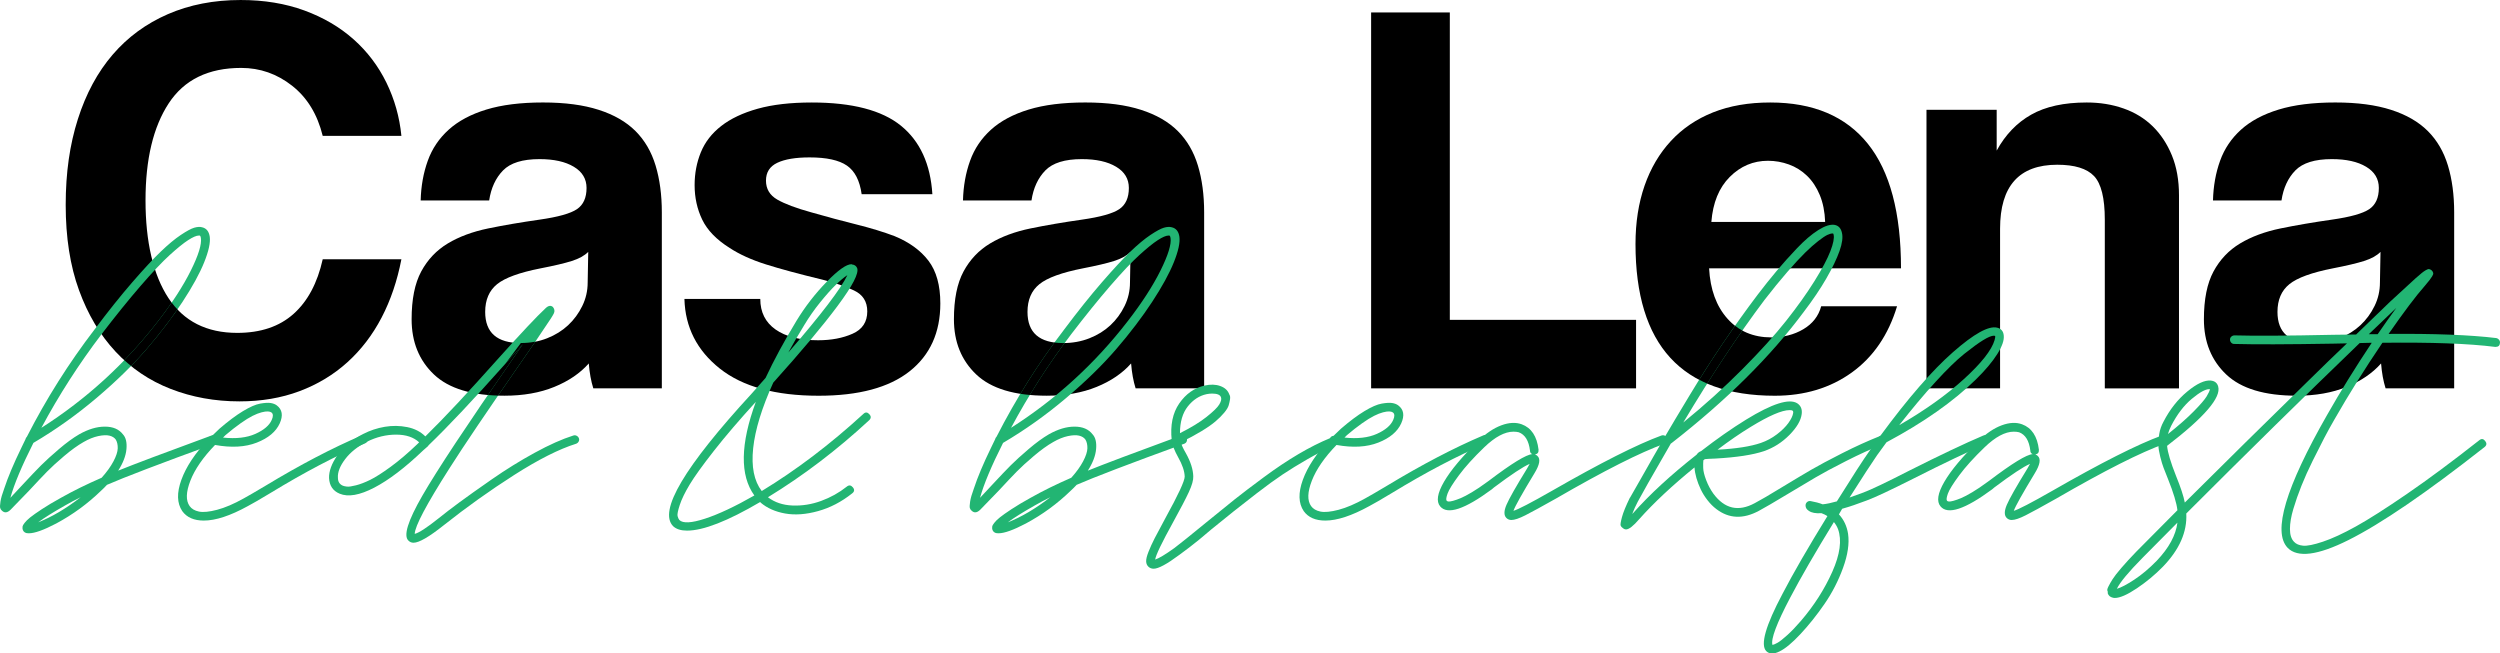 <?xml version="1.0" encoding="UTF-8"?>
<svg id="Livello_1" data-name="Livello 1" xmlns="http://www.w3.org/2000/svg" viewBox="0 0 1015.7 265.5">
  <defs>
    <style>
      .cls-1 {
        fill: #22b573;
      }
    </style>
  </defs>
  <path d="m163.08,105.34c-1.69,8.74-4.37,16.64-8.05,23.69-3.68,7.05-8.32,13.11-13.92,18.17-5.6,5.06-12.08,8.97-19.44,11.73-7.36,2.76-15.49,4.14-24.38,4.14-9.97,0-19.28-1.69-27.94-5.06-8.66-3.37-16.14-8.43-22.43-15.18-6.29-6.75-11.23-15.06-14.83-24.95-3.6-9.89-5.4-21.43-5.4-34.62s1.65-24.5,4.94-34.85c3.3-10.35,8.01-19.09,14.15-26.22,6.13-7.13,13.61-12.61,22.42-16.44,8.82-3.83,18.67-5.75,29.56-5.75,9.51,0,18.13,1.42,25.88,4.25,7.74,2.84,14.41,6.75,20.01,11.73,5.6,4.98,10.04,10.85,13.34,17.59,3.3,6.75,5.33,13.95,6.09,21.62h-31.97c-2.15-8.74-6.29-15.52-12.42-20.35-6.13-4.83-13.03-7.25-20.7-7.25-13.34,0-23.15,4.79-29.44,14.38-6.29,9.58-9.43,22.73-9.43,39.45s3.1,30.24,9.31,39.67,15.53,14.15,27.95,14.15c9.51,0,17.13-2.57,22.88-7.71,5.75-5.14,9.7-12.53,11.85-22.19h31.97Z"/>
  <path d="m241.05,157.78c-.92-2.91-1.53-6.29-1.84-10.12-3.53,3.99-8.2,7.17-14.03,9.54-5.83,2.38-12.57,3.57-20.24,3.57-13.03,0-22.58-2.88-28.63-8.62-6.06-5.75-9.08-13.23-9.08-22.43,0-8.13,1.3-14.6,3.91-19.44,2.61-4.83,6.21-8.62,10.81-11.38,4.6-2.76,10.08-4.79,16.44-6.1,6.36-1.3,13.3-2.49,20.82-3.56,7.51-1.07,12.57-2.49,15.18-4.25,2.61-1.76,3.91-4.64,3.91-8.62,0-3.68-1.73-6.56-5.18-8.62-3.45-2.07-8.09-3.1-13.91-3.1-6.9,0-11.85,1.53-14.84,4.6-2.99,3.07-4.87,7.13-5.63,12.19h-27.83c.15-5.83,1.11-11.19,2.88-16.1,1.76-4.91,4.6-9.12,8.51-12.65,3.91-3.53,9.01-6.25,15.29-8.17,6.29-1.92,13.95-2.88,23-2.88s16.44,1,22.65,2.99c6.21,1.99,11.19,4.87,14.95,8.62,3.76,3.76,6.48,8.43,8.17,14.03,1.69,5.6,2.53,11.92,2.53,18.98v71.53h-27.83Zm-2.07-55.43c-1.53,1.53-3.76,2.76-6.67,3.68-2.91.92-7.13,1.92-12.65,2.99-8.59,1.69-14.49,3.83-17.71,6.44-3.22,2.61-4.83,6.36-4.83,11.27,0,8.43,4.83,12.65,14.49,12.65,3.83,0,7.4-.65,10.7-1.96,3.3-1.3,6.13-3.07,8.51-5.29,2.38-2.22,4.29-4.83,5.75-7.82,1.46-2.99,2.19-6.17,2.19-9.54l.23-12.42Z"/>
  <path d="m350.07,78.89c-.77-5.52-2.76-9.39-5.98-11.61-3.22-2.22-8.28-3.33-15.18-3.33-5.67,0-10.04.73-13.11,2.19-3.07,1.46-4.6,3.87-4.6,7.24s1.53,5.94,4.6,7.71c3.07,1.76,7.67,3.49,13.8,5.18,6.44,1.84,12.57,3.49,18.4,4.94,5.83,1.46,10.96,3.03,15.41,4.71,5.98,2.45,10.58,5.79,13.8,10,3.22,4.22,4.83,10.01,4.83,17.37,0,11.81-4.18,21.01-12.53,27.6-8.36,6.59-20.66,9.89-36.92,9.89-17.48,0-30.86-3.68-40.14-11.04-9.28-7.36-14.07-16.79-14.38-28.29h30.82c0,5.37,2.07,9.51,6.21,12.42,4.14,2.91,9.89,4.37,17.25,4.37,5.37,0,10.04-.88,14.03-2.65,3.99-1.76,5.98-4.79,5.98-9.08,0-3.99-1.8-6.82-5.4-8.51-3.6-1.69-7.86-3.14-12.77-4.37-9.51-2.3-17.17-4.37-23-6.21-5.83-1.84-10.73-4.06-14.72-6.67-5.37-3.37-9.09-7.21-11.16-11.5-2.07-4.29-3.1-8.97-3.1-14.03,0-4.75.84-9.2,2.53-13.34,1.69-4.14,4.45-7.71,8.28-10.69,3.83-2.99,8.78-5.33,14.83-7.02,6.06-1.69,13.38-2.53,21.96-2.53,16.41,0,28.48,3.14,36.23,9.43,7.74,6.29,12,15.56,12.77,27.83h-28.75Z"/>
  <path d="m461.38,157.78c-.92-2.91-1.53-6.29-1.84-10.12-3.53,3.99-8.2,7.17-14.03,9.54-5.83,2.38-12.57,3.57-20.24,3.57-13.03,0-22.58-2.88-28.63-8.62-6.06-5.75-9.08-13.23-9.08-22.43,0-8.13,1.3-14.6,3.91-19.44,2.61-4.83,6.21-8.62,10.81-11.38,4.6-2.76,10.08-4.79,16.44-6.1,6.36-1.3,13.3-2.49,20.82-3.56,7.51-1.07,12.57-2.49,15.18-4.25,2.61-1.76,3.91-4.64,3.91-8.62,0-3.68-1.73-6.56-5.18-8.62-3.45-2.07-8.09-3.1-13.91-3.1-6.9,0-11.85,1.53-14.84,4.6-2.99,3.07-4.87,7.13-5.63,12.19h-27.83c.15-5.83,1.11-11.19,2.88-16.1,1.76-4.91,4.6-9.12,8.51-12.65,3.91-3.53,9.01-6.25,15.29-8.17,6.29-1.92,13.95-2.88,23-2.88s16.44,1,22.65,2.99c6.21,1.99,11.19,4.87,14.95,8.62,3.76,3.76,6.48,8.43,8.17,14.03,1.69,5.6,2.53,11.92,2.53,18.98v71.53h-27.83Zm-2.07-55.43c-1.53,1.53-3.76,2.76-6.67,3.68-2.91.92-7.13,1.92-12.65,2.99-8.59,1.69-14.49,3.83-17.71,6.44-3.22,2.61-4.83,6.36-4.83,11.27,0,8.43,4.83,12.65,14.49,12.65,3.83,0,7.4-.65,10.7-1.96,3.3-1.3,6.13-3.07,8.51-5.29,2.38-2.22,4.29-4.83,5.75-7.82,1.46-2.99,2.19-6.17,2.19-9.54l.23-12.42Z"/>
  <path d="m557.06,157.78V5.06h31.97v124.89h75.67v27.83h-107.64Z"/>
  <path d="m694.37,109.02c.46,8.59,2.95,15.41,7.48,20.47,4.52,5.06,10.46,7.59,17.82,7.59,4.91,0,9.24-1.11,12.99-3.33,3.76-2.22,6.17-5.33,7.25-9.31h30.82c-3.53,11.65-9.66,20.62-18.4,26.91-8.74,6.29-19.17,9.43-31.28,9.43-37.72,0-56.58-20.55-56.58-61.64,0-8.74,1.23-16.64,3.68-23.69,2.45-7.05,6.02-13.11,10.7-18.17,4.68-5.06,10.39-8.93,17.13-11.62,6.74-2.68,14.49-4.02,23.23-4.02,17.48,0,30.7,5.6,39.67,16.79,8.97,11.19,13.46,28.06,13.46,50.6h-77.97Zm47.15-18.86c-.15-4.14-.88-7.78-2.18-10.92-1.3-3.14-3.03-5.75-5.18-7.82-2.15-2.07-4.6-3.6-7.36-4.6-2.76-1-5.6-1.5-8.51-1.5-5.98,0-11.15,2.19-15.52,6.56-4.37,4.37-6.86,10.46-7.48,18.28h46.23Z"/>
  <path d="m855.14,157.78v-68.54c0-8.74-1.46-14.64-4.37-17.71-2.91-3.07-7.9-4.6-14.95-4.6-15.49,0-23.23,8.66-23.23,25.99v64.86h-29.9V44.62h28.52v16.56c3.53-6.44,8.2-11.31,14.03-14.6,5.83-3.3,13.34-4.94,22.54-4.94,5.37,0,10.35.8,14.95,2.42,4.6,1.61,8.55,4.02,11.85,7.24,3.29,3.22,5.9,7.17,7.82,11.85,1.92,4.68,2.88,10.08,2.88,16.21v78.43h-30.13Z"/>
  <path d="m969.22,157.78c-.92-2.91-1.54-6.29-1.84-10.12-3.53,3.99-8.21,7.17-14.03,9.54-5.83,2.38-12.58,3.57-20.24,3.57-13.03,0-22.58-2.88-28.63-8.62-6.06-5.75-9.08-13.23-9.08-22.43,0-8.13,1.3-14.6,3.91-19.44,2.61-4.83,6.21-8.62,10.81-11.38,4.6-2.76,10.08-4.79,16.45-6.1,6.36-1.3,13.3-2.49,20.81-3.56,7.51-1.07,12.57-2.49,15.18-4.25,2.61-1.76,3.91-4.64,3.91-8.62,0-3.68-1.72-6.56-5.17-8.62-3.45-2.07-8.09-3.1-13.92-3.1-6.9,0-11.84,1.53-14.83,4.6-2.99,3.07-4.87,7.13-5.63,12.19h-27.83c.15-5.83,1.11-11.19,2.88-16.1,1.76-4.91,4.6-9.12,8.51-12.65,3.91-3.53,9.01-6.25,15.29-8.17,6.29-1.92,13.95-2.88,23-2.88s16.45,1,22.66,2.99c6.21,1.99,11.19,4.87,14.95,8.62,3.76,3.76,6.48,8.43,8.17,14.03,1.69,5.6,2.53,11.92,2.53,18.98v71.53h-27.83Zm-2.07-55.43c-1.53,1.53-3.76,2.76-6.67,3.68-2.92.92-7.13,1.92-12.65,2.99-8.59,1.69-14.49,3.83-17.71,6.44-3.22,2.61-4.83,6.36-4.83,11.27,0,8.43,4.83,12.65,14.49,12.65,3.83,0,7.4-.65,10.7-1.96,3.29-1.3,6.13-3.07,8.51-5.29,2.38-2.22,4.29-4.83,5.75-7.82,1.46-2.99,2.18-6.17,2.18-9.54l.23-12.42Z"/>
  <path class="cls-1" d="m88.21,178.02c.16.48.14.94-.06,1.38-.2.44-.54.74-1.02.9-22.16,8.08-36.72,13.64-43.68,16.68-.72.8-1.52,1.6-2.4,2.4-5.44,5.28-11.52,9.72-18.24,13.32-5.04,2.64-8.72,3.96-11.04,3.96-.48,0-.88-.04-1.2-.12-.88-.32-1.36-.96-1.44-1.92,0-.32.02-.6.06-.84.04-.24.32-.7.84-1.38.52-.68,1.28-1.42,2.28-2.22,1-.8,2.56-1.9,4.68-3.3,2.12-1.4,4.7-2.94,7.74-4.62,4.96-2.8,10.48-5.52,16.56-8.16,2.08-2.32,3.68-4.54,4.8-6.66,1.12-2.12,1.7-3.88,1.74-5.28.04-1.4-.22-2.58-.78-3.54-.56-.8-1.42-1.34-2.58-1.62-1.16-.28-2.68-.22-4.56.18-1.88.4-3.86,1.2-5.94,2.4-2.4,1.36-5.04,3.26-7.92,5.7-2.88,2.44-5.2,4.56-6.96,6.36-1.76,1.8-4.2,4.38-7.32,7.74-3.44,3.6-5.92,6.16-7.44,7.68-1.28,1.28-2.44,1.44-3.48.48-.4-.32-.66-.7-.78-1.14-.12-.44-.08-1.32.12-2.64.2-1.32.7-3.06,1.5-5.22,1.52-4.64,3.84-10.16,6.96-16.56.56-1.2,1.12-2.36,1.68-3.48.08-.4.28-.76.6-1.08,7.84-15.36,17-29.88,27.48-43.56,5.52-7.36,10.62-13.74,15.3-19.14s8.54-9.56,11.58-12.48c3.04-2.92,5.76-5.18,8.16-6.78,2.4-1.6,4.22-2.58,5.46-2.94,1.24-.36,2.3-.42,3.18-.18,1.76.4,2.8,1.68,3.12,3.84.32,2.4-.44,5.88-2.28,10.44-1.84,4.56-4.78,9.92-8.82,16.08-4.04,6.16-8.86,12.5-14.46,19.02-5.6,6.52-12.44,13.2-20.52,20.04-8.08,6.84-16.6,12.9-25.56,18.18-4.72,9.36-7.84,16.8-9.36,22.32,1.04-1.12,2.72-2.92,5.04-5.4,3.12-3.36,5.6-5.96,7.44-7.8s4.26-4.04,7.26-6.6c3-2.56,5.74-4.56,8.22-6,3.68-2.08,7.16-3.12,10.44-3.12s5.72,1.04,7.32,3.12c1.2,1.28,1.68,3.28,1.44,6-.24,2.72-1.36,5.64-3.36,8.76,6.32-2.56,18.96-7.32,37.92-14.28,1.04-.4,1.8-.04,2.28,1.08ZM15.49,212.22c5.52-2.16,11.28-5.56,17.28-10.2-2.16,1.04-4.28,2.16-6.36,3.36-4.8,2.72-8.44,5-10.92,6.84Zm25.68-76.32c-9.12,12-17.24,24.64-24.36,37.92,18.32-11.68,34.12-26.12,47.4-43.32,5.76-7.44,10.2-14.3,13.32-20.58,3.12-6.28,4.48-10.7,4.08-13.26-.08-.56-.24-.88-.48-.96h-.36c-.96,0-2.4.62-4.32,1.86-1.92,1.24-4.42,3.26-7.5,6.06-3.08,2.8-7.04,7-11.88,12.6-4.84,5.6-10.14,12.16-15.9,19.68Z"/>
  <path d="m69.74,122.94c-1.69,2.45-3.52,4.97-5.53,7.56-4.3,5.57-8.87,10.85-13.7,15.84.89.81,1.8,1.6,2.74,2.35,2.29-2.34,4.43-4.66,6.4-6.97,4.69-5.47,8.83-10.8,12.43-16.02-.82-.86-1.6-1.79-2.34-2.77Z"/>
  <path class="cls-1" d="m149.17,177.84c.48,1.08.16,1.86-.96,2.34-11.68,4.96-24.48,11.68-38.4,20.16-4.24,2.56-7.28,4.32-9.12,5.28-7.12,3.92-13.08,5.88-17.88,5.88-4,0-6.92-1.28-8.76-3.84-2.16-3.2-2.28-7.44-.36-12.72,1.92-5.28,5.52-10.72,10.8-16.32,0-.08.04-.12.12-.12.16-.88.68-1.36,1.56-1.44.96-.96,1.96-1.92,3-2.88,3.52-3.04,6.7-5.42,9.54-7.14,2.84-1.72,5.18-2.74,7.02-3.06,1.84-.32,3.26-.4,4.26-.24,1,.16,1.82.48,2.46.96,2.24,1.68,2.64,4.12,1.2,7.32-1.52,3.36-4.62,5.96-9.3,7.8-4.68,1.84-10.34,2.16-16.98.96-4.88,5.04-8.22,9.88-10.02,14.52-1.8,4.64-1.9,8.08-.3,10.32.8,1.12,2.06,1.86,3.78,2.22,1.72.36,4.18.12,7.38-.72,3.2-.84,6.8-2.38,10.8-4.62,1.76-.96,4.72-2.68,8.88-5.16,14.16-8.56,27.16-15.36,39-20.4,1.04-.48,1.8-.18,2.28.9Zm-57.6-1.02l-.96.96c5.28.56,9.66.06,13.14-1.5s5.7-3.46,6.66-5.7c.64-1.44.6-2.44-.12-3-.32-.24-.8-.38-1.44-.42-.64-.04-1.5.08-2.58.36-1.08.28-2.3.76-3.66,1.44-1.36.68-3,1.7-4.92,3.06-1.92,1.36-3.96,2.96-6.12,4.8Z"/>
  <path class="cls-1" d="m234.31,177.06c.44.24.74.58.9,1.02.16.44.12.88-.12,1.32-.24.44-.6.74-1.08.9-6.88,2.16-15.24,6.38-25.08,12.66-9.84,6.28-19.4,13.1-28.68,20.46-5.92,4.72-10,7.08-12.24,7.08-.8,0-1.48-.28-2.04-.84-2.16-1.92-.28-8.02,5.64-18.3,5.92-10.28,18.12-28.74,36.6-55.38,2.24-3.2,3.64-5.24,4.2-6.12-1.44,1.6-3.8,4.24-7.08,7.92-12.96,14.56-23.36,25.6-31.2,33.12-.08.16-.16.28-.24.36-.72.64-1.36,1.2-1.92,1.68-7.36,7.04-14,12.1-19.92,15.18-5.92,3.08-10.6,3.9-14.04,2.46-2.72-1.12-4.16-3.24-4.32-6.36-.08-2.8,1.06-5.9,3.42-9.3,2.36-3.4,5.82-6.26,10.38-8.58,2.8-1.44,5.74-2.42,8.82-2.94,3.08-.52,6.12-.48,9.12.12,3,.6,5.46,1.86,7.38,3.78,7.52-7.36,17.48-18,29.88-31.92,9.12-10.16,15.4-16.84,18.84-20.04,1.2-1.2,2.24-1.4,3.12-.6.64.8.78,1.62.42,2.46-.36.84-1.62,2.82-3.78,5.94-1.6,2.48-4.96,7.4-10.08,14.76-13.28,19.12-22.84,33.28-28.68,42.48-9.28,14.56-13.96,23.4-14.04,26.52,1.68-.4,4.88-2.48,9.6-6.24,2.48-2,5.32-4.18,8.52-6.54,3.2-2.36,7.62-5.5,13.26-9.42,5.64-3.92,11.42-7.5,17.34-10.74,5.92-3.24,11.16-5.58,15.72-7.02.48-.16.94-.12,1.38.12Zm-64.74,3.36l.24-.24.24-.24.24-.24c-2.24-2.08-5.36-3.12-9.36-3.12s-8.02.96-11.82,2.88c-3.8,1.92-6.76,4.28-8.88,7.08-2.12,2.8-3.1,5.32-2.94,7.56,0,1.6.68,2.68,2.04,3.24.4.16.96.28,1.68.36.72.08,1.94-.1,3.66-.54,1.72-.44,3.64-1.18,5.76-2.22,2.12-1.04,4.88-2.8,8.28-5.28,3.4-2.48,7.02-5.56,10.86-9.24Z"/>
  <path d="m205.33,147.78c3.28-3.68,5.64-6.32,7.08-7.92-.56.88-1.96,2.92-4.2,6.12-3.57,5.14-6.89,9.97-9.99,14.5,1.33.12,2.71.2,4.13.24,2.74-4,5.69-8.27,8.86-12.83,2.51-3.62,4.6-6.64,6.27-9.08-1.88.37-3.83.55-5.87.55"/>
  <path class="cls-1" d="m353.16,168.24c.8.84.8,1.66,0,2.46-13.04,12.08-26.76,22.52-41.16,31.32,2.72,2.08,6.04,3.2,9.96,3.36,3.92.16,7.8-.46,11.64-1.86,3.84-1.4,7.32-3.34,10.44-5.82.88-.72,1.7-.62,2.46.3.76.92.66,1.74-.3,2.46-4.32,3.44-8.94,5.84-13.86,7.2-4.92,1.36-9.38,1.68-13.38.96-4-.72-7.32-2.2-9.96-4.44,0-.08-.04-.16-.12-.24-13.2,7.76-23.12,11.64-29.76,11.64-2.48,0-4.36-.6-5.64-1.8-6.08-6.16,4.56-24.12,31.92-53.88,1.92-2.16,3.8-4.28,5.64-6.36,3.36-7.2,7.56-14.96,12.6-23.28,3.52-5.76,7.6-11.02,12.24-15.78,4.64-4.76,8-7.14,10.08-7.14.08,0,.16.04.24.12.96.08,1.64.56,2.04,1.44.8,2.08-1.84,7.2-7.92,15.36-6,8.08-14.72,18.48-26.16,31.2-4.64,10.24-7.36,19.12-8.16,26.64-.8,7.52.36,13.32,3.48,17.4,14.08-8.56,27.84-19,41.28-31.32.8-.8,1.6-.78,2.4.06Zm-77.16,43.02c1.44,1.44,4.92,1.26,10.44-.54s12.2-4.94,20.04-9.42c-5.92-8.16-5.72-20.84.6-38.04-6.72,7.36-12.4,14-17.04,19.92-4.64,5.92-7.92,10.48-9.84,13.68-1.92,3.2-3.26,5.96-4.02,8.28-.76,2.32-1.06,3.82-.9,4.5.16.68.4,1.22.72,1.62Zm50.76-79.2c-2.32,3.76-4.48,7.48-6.48,11.16,13.36-15.44,21.36-25.92,24-31.44-1.36.88-2.96,2.22-4.8,4.02-1.84,1.8-3.94,4.16-6.3,7.08-2.36,2.92-4.5,5.98-6.42,9.18Z"/>
  <path class="cls-1" d="m482.16,178.02c.16.48.14.94-.06,1.38-.2.44-.54.74-1.02.9-22.16,8.08-36.72,13.64-43.68,16.68-.72.8-1.52,1.6-2.4,2.4-5.44,5.28-11.52,9.72-18.24,13.32-5.04,2.64-8.72,3.96-11.04,3.96-.48,0-.88-.04-1.2-.12-.88-.32-1.36-.96-1.44-1.92,0-.32.02-.6.06-.84.04-.24.32-.7.84-1.38.52-.68,1.28-1.42,2.28-2.22,1-.8,2.56-1.9,4.68-3.3,2.12-1.4,4.7-2.94,7.74-4.62,4.96-2.8,10.48-5.52,16.56-8.16,2.08-2.32,3.68-4.54,4.8-6.66,1.12-2.12,1.7-3.88,1.74-5.28.04-1.4-.22-2.58-.78-3.54-.56-.8-1.42-1.34-2.58-1.62-1.16-.28-2.68-.22-4.56.18-1.88.4-3.86,1.2-5.94,2.4-2.4,1.36-5.04,3.26-7.92,5.7-2.88,2.44-5.2,4.56-6.96,6.36-1.76,1.8-4.2,4.38-7.32,7.74-3.44,3.6-5.92,6.16-7.44,7.68-1.28,1.28-2.44,1.44-3.48.48-.4-.32-.66-.7-.78-1.14-.12-.44-.08-1.32.12-2.64.2-1.32.7-3.06,1.5-5.22,1.52-4.64,3.84-10.16,6.96-16.56.56-1.2,1.12-2.36,1.68-3.48.08-.4.28-.76.6-1.08,7.84-15.36,17-29.88,27.48-43.56,5.52-7.36,10.62-13.74,15.3-19.14s8.54-9.56,11.58-12.48c3.04-2.92,5.76-5.18,8.16-6.78,2.4-1.6,4.22-2.58,5.46-2.94,1.24-.36,2.3-.42,3.18-.18,1.76.4,2.8,1.68,3.12,3.84.32,2.4-.44,5.88-2.28,10.44-1.84,4.56-4.78,9.92-8.82,16.08-4.04,6.16-8.86,12.5-14.46,19.02-5.6,6.52-12.44,13.2-20.52,20.04-8.08,6.84-16.6,12.9-25.56,18.18-4.72,9.36-7.84,16.8-9.36,22.32,1.04-1.12,2.72-2.92,5.04-5.4,3.12-3.36,5.6-5.96,7.44-7.8s4.26-4.04,7.26-6.6c3-2.56,5.74-4.56,8.22-6,3.68-2.08,7.16-3.12,10.44-3.12s5.72,1.04,7.32,3.12c1.2,1.28,1.68,3.28,1.44,6-.24,2.72-1.36,5.64-3.36,8.76,6.32-2.56,18.96-7.32,37.92-14.28,1.04-.4,1.8-.04,2.28,1.08Zm-72.72,34.2c5.52-2.16,11.28-5.56,17.28-10.2-2.16,1.04-4.28,2.16-6.36,3.36-4.8,2.72-8.44,5-10.92,6.84Zm25.68-76.32c-9.12,12-17.24,24.64-24.36,37.92,18.32-11.68,34.12-26.12,47.4-43.32,5.76-7.44,10.2-14.3,13.32-20.58,3.12-6.28,4.48-10.7,4.08-13.26-.08-.56-.24-.88-.48-.96h-.36c-.96,0-2.4.62-4.32,1.86-1.92,1.24-4.42,3.26-7.5,6.06-3.08,2.8-7.04,7-11.88,12.6-4.84,5.6-10.14,12.16-15.9,19.68Z"/>
  <path d="m432.54,139.37c-.2,0-.4.01-.6.01-1.26,0-2.44-.08-3.54-.22-4.93,6.75-9.54,13.7-13.84,20.84,1.24.19,2.51.35,3.83.47,4.4-7.24,9.11-14.27,14.14-21.11Z"/>
  <path class="cls-1" d="m542.7,178.92c.44,1.08.14,1.86-.9,2.34-3.28,1.36-6.8,3.12-10.56,5.28-3.76,2.16-7.14,4.24-10.14,6.24-3,2-6.52,4.56-10.56,7.68-4.04,3.12-7.16,5.56-9.36,7.32-2.2,1.76-5.22,4.2-9.06,7.32-2.16,1.84-3.8,3.22-4.92,4.14-1.12.92-2.46,1.98-4.02,3.18-1.56,1.2-2.9,2.2-4.02,3-5.04,3.76-8.52,5.64-10.44,5.64-.8,0-1.48-.24-2.04-.72-.64-.56-.98-1.3-1.02-2.22-.04-.92.28-2.24.96-3.96.68-1.72,1.52-3.56,2.52-5.52,1-1.96,2.46-4.7,4.38-8.22,5.2-9.44,7.8-15.04,7.8-16.8-.08-2.24-.96-4.84-2.64-7.8-1.52-2.72-2.4-5-2.64-6.84v-.12c-.64-6.08.38-11.06,3.06-14.94,2.68-3.88,6.1-6.3,10.26-7.26,2.4-.56,4.54-.5,6.42.18,1.88.68,3.1,1.82,3.66,3.42.32.48.42,1.12.3,1.92-.12.8-.3,1.62-.54,2.46-.24.84-.84,1.84-1.8,3-.96,1.16-2.14,2.34-3.54,3.54-1.4,1.2-3.32,2.54-5.76,4.02-2.44,1.48-5.22,2.98-8.34,4.5.24,1.04.92,2.52,2.04,4.44,1.92,3.44,2.92,6.56,3,9.36.08,1.52-.52,3.66-1.8,6.42-1.28,2.76-3.4,6.82-6.36,12.18-4.64,8.4-7.08,13.48-7.32,15.24,1.52-.48,4.12-2.04,7.8-4.68,2.32-1.76,6.6-5.2,12.84-10.32,4.88-4,8.78-7.16,11.7-9.48,2.92-2.32,6.84-5.3,11.76-8.94,4.92-3.64,9.62-6.78,14.1-9.42,4.48-2.64,8.76-4.8,12.84-6.48,1.12-.48,1.9-.18,2.34.9Zm-52.5-18.78c-2.96.64-5.5,2.3-7.62,4.98-2.12,2.68-3.18,6.3-3.18,10.86,4.48-2.24,8.08-4.44,10.8-6.6,2.72-2.16,4.44-3.84,5.16-5.04.72-1.2.96-2.16.72-2.88-.32-1.04-1.52-1.56-3.6-1.56-.72,0-1.48.08-2.28.24Z"/>
  <path class="cls-1" d="m604.8,177.84c.48,1.08.16,1.86-.96,2.34-11.68,4.96-24.48,11.68-38.4,20.16-4.24,2.56-7.28,4.32-9.12,5.28-7.12,3.92-13.08,5.88-17.88,5.88-4,0-6.92-1.28-8.76-3.84-2.16-3.2-2.28-7.44-.36-12.72,1.92-5.28,5.52-10.72,10.8-16.32,0-.08.04-.12.12-.12.16-.88.68-1.36,1.56-1.44.96-.96,1.96-1.92,3-2.88,3.52-3.04,6.7-5.42,9.54-7.14,2.84-1.72,5.18-2.74,7.02-3.06,1.84-.32,3.26-.4,4.26-.24,1,.16,1.82.48,2.46.96,2.24,1.68,2.64,4.12,1.2,7.32-1.52,3.36-4.62,5.96-9.3,7.8-4.68,1.84-10.34,2.16-16.98.96-4.88,5.04-8.22,9.88-10.02,14.52-1.8,4.64-1.9,8.08-.3,10.32.8,1.12,2.06,1.86,3.78,2.22,1.72.36,4.18.12,7.38-.72,3.2-.84,6.8-2.38,10.8-4.62,1.76-.96,4.72-2.68,8.88-5.16,14.16-8.56,27.16-15.36,39-20.4,1.04-.48,1.8-.18,2.28.9Zm-57.6-1.02l-.96.96c5.28.56,9.66.06,13.14-1.5s5.7-3.46,6.66-5.7c.64-1.44.6-2.44-.12-3-.32-.24-.8-.38-1.44-.42-.64-.04-1.5.08-2.58.36-1.08.28-2.3.76-3.66,1.44-1.36.68-3,1.7-4.92,3.06-1.92,1.36-3.96,2.96-6.12,4.8Z"/>
  <path class="cls-1" d="m676.38,177c.44.2.74.54.9,1.02.16.48.14.94-.06,1.38-.2.44-.54.74-1.02.9-9.68,3.44-24.4,10.88-44.16,22.32-5.68,3.2-9.78,5.44-12.3,6.72s-4.42,1.92-5.7,1.92c-.8,0-1.48-.28-2.04-.84-1.04-1.04-1.02-2.82.06-5.34,1.08-2.52,3.86-7.42,8.34-14.7.4-.72.76-1.36,1.08-1.92-2.64,1.12-7.48,4.32-14.52,9.6l-.84.72c-11.04,8.16-18.04,10.48-21,6.96-1.68-2-1.16-5.34,1.56-10.02,2.72-4.68,7.36-10.22,13.92-16.62,3.12-3.04,6.24-5.14,9.36-6.3,3.12-1.16,5.88-1.3,8.28-.42,3.92,1.44,6.2,4.88,6.84,10.32.08,1.12-.4,1.76-1.44,1.92.4.16.72.36.96.6,1.36,1.2.96,3.56-1.2,7.08-5.04,8.32-7.88,13.4-8.52,15.24,1.92-.56,7.08-3.24,15.48-8.04,19.92-11.44,34.8-18.96,44.64-22.56.48-.16.94-.14,1.38.06Zm-71.46,18.3c9.28-7.04,15.16-10.64,17.64-10.8-.64-.24-.96-.72-.96-1.44-.48-4-2-6.48-4.56-7.44-.64-.16-1.36-.24-2.16-.24-3.52,0-7.48,2.12-11.88,6.36-4.32,4.16-7.74,7.94-10.26,11.34-2.52,3.4-4.06,5.88-4.62,7.44-.56,1.56-.68,2.54-.36,2.94.16.16.42.26.78.3.36.04.98-.06,1.86-.3.88-.24,1.9-.6,3.06-1.08,1.16-.48,2.68-1.28,4.56-2.4,1.88-1.12,3.9-2.48,6.06-4.08l.84-.6Z"/>
  <path class="cls-1" d="m766.26,178.08c.44,1.08.14,1.82-.9,2.22-4.96,2-10.08,4.34-15.36,7.02-5.28,2.68-9.38,4.88-12.3,6.6-2.92,1.72-6.78,4.02-11.58,6.9-5.44,3.28-9.28,5.52-11.52,6.72-6.4,3.44-12.16,3.2-17.28-.72-1.28-.96-2.48-2.16-3.6-3.6-1.12-1.44-2.04-2.92-2.76-4.44-.72-1.52-1.3-3.04-1.74-4.56-.44-1.52-.7-2.96-.78-4.32-9.04,7.36-16.52,14.36-22.44,21-2.4,2.8-4.2,4.2-5.4,4.2-.4,0-.8-.16-1.2-.48-.48-.32-.8-.68-.96-1.08-.16-.4.02-1.56.54-3.48.52-1.92,1.58-4.52,3.18-7.8l.12-.12c.8-1.44,2.24-3.96,4.32-7.56,3.84-6.8,7.02-12.36,9.54-16.68,2.52-4.32,5.98-10.12,10.38-17.4,4.4-7.28,8.92-14.34,13.56-21.18,4.64-6.84,9.32-13.38,14.04-19.62,2.56-3.36,5.1-6.54,7.62-9.54s5.3-6.1,8.34-9.3c3.04-3.2,5.92-5.66,8.64-7.38,2.72-1.72,4.96-2.42,6.72-2.1,1.52.32,2.48,1.36,2.88,3.12.48,1.84.16,4.34-.96,7.5-1.12,3.16-2.9,6.86-5.34,11.1-2.44,4.24-5.46,8.72-9.06,13.44-13.52,18.24-31.48,36.08-53.88,53.52-.08,0-.16.04-.24.12-2.24,3.84-5.32,9.2-9.24,16.08-1.92,3.44-3.32,5.96-4.2,7.56-.88,1.68-1.64,3.36-2.28,5.04.08-.16.16-.24.24-.24,6.8-7.68,15.44-15.64,25.92-23.88.48-.72,1.08-1.2,1.8-1.44,6.4-4.96,12.52-9.24,18.36-12.84,10.56-6.48,17.48-8.68,20.76-6.6,1.44.96,2.04,2.4,1.8,4.32-.32,2.64-1.98,5.48-4.98,8.52-3,3.04-6.46,5.24-10.38,6.6-4.56,1.52-11.12,2.52-19.68,3-2.24.08-3.68.16-4.32.24-.24.16-.44.32-.6.48-.08.8-.1,1.84-.06,3.12.04,1.28.44,2.92,1.2,4.92.76,2,1.74,3.84,2.94,5.52,4.56,6.16,10.16,7.44,16.8,3.84,2.16-1.12,5.92-3.32,11.28-6.6,4.88-2.96,8.8-5.3,11.76-7.02,2.96-1.72,7.12-3.94,12.48-6.66,5.36-2.72,10.56-5.08,15.6-7.08,1.04-.4,1.78-.06,2.22,1.02Zm-49.38-56.22c-10.48,13.92-21.48,30.52-33,49.8,8.72-7.12,16.72-14.34,24-21.66,7.28-7.32,13.2-13.86,17.76-19.62,4.56-5.76,8.4-11.14,11.52-16.14,3.12-5,5.28-9.06,6.48-12.18,1.2-3.12,1.64-5.36,1.32-6.72-.08-.32-.16-.48-.24-.48h-.24c-.56,0-1.26.2-2.1.6-.84.4-2.06,1.22-3.66,2.46-1.6,1.24-3.38,2.82-5.34,4.74-1.96,1.92-4.38,4.54-7.26,7.86-2.88,3.32-5.96,7.1-9.24,11.34Zm-5.64,51.6c-4.32,2.64-8.8,5.72-13.44,9.24,7.6-.4,13.48-1.32,17.64-2.76,2.32-.8,4.48-1.96,6.48-3.48,2-1.52,3.56-3.06,4.68-4.62,1.12-1.56,1.76-2.9,1.92-4.02.08-.48,0-.8-.24-.96-.16-.16-.56-.24-1.2-.24-3.12,0-8.4,2.28-15.84,6.84Z"/>
  <path class="cls-1" d="m805.8,176.94c1.12-.4,1.9-.06,2.34,1.02.44,1.08.1,1.86-1.02,2.34-7.36,3.12-17.28,7.84-29.76,14.16-9.36,4.72-15.68,7.68-18.96,8.88-3.76,1.44-7.08,2.56-9.96,3.36-.48.8-.92,1.56-1.32,2.28,2,2.16,3.24,4.8,3.72,7.92.56,3.92-.12,8.52-2.04,13.8-1.92,5.28-4.44,10.18-7.56,14.7-3.12,4.52-6.36,8.58-9.72,12.18-3.36,3.6-6.2,5.96-8.52,7.08-1.12.56-2.12.84-3,.84-.96,0-1.76-.32-2.4-.96-2.48-2.56-.28-10.32,6.6-23.28,4.32-8.32,10.4-18.84,18.24-31.56-.72-.48-1.52-.88-2.4-1.2-2.32.16-4.04-.16-5.16-.96-.88-.56-1.32-1.28-1.32-2.16,0-.56.2-1.02.6-1.38.4-.36.88-.5,1.44-.42,1.84.32,3.48.76,4.92,1.32,1.6-.16,3.52-.56,5.76-1.2,6.24-10,10.72-16.92,13.44-20.76,1.12-1.6,2.2-3.12,3.24-4.56.08-.56.4-1,.96-1.32.08,0,.12-.04.12-.12,11.12-15.12,20.94-26.42,29.46-33.9,8.52-7.48,14.5-10.78,17.94-9.9,1.6.4,2.48,1.44,2.64,3.12.24,1.92-.64,4.46-2.64,7.62-2,3.16-4.88,6.58-8.64,10.26-9.12,8.96-21.24,17.48-36.36,25.56-1.28,1.76-2.56,3.52-3.84,5.28-2.16,3.12-5.88,8.84-11.16,17.16,1.76-.64,3.64-1.32,5.64-2.04,3.2-1.2,9.4-4.16,18.6-8.88,12.56-6.32,22.6-11.08,30.12-14.28Zm-74.16,75.36c5.36-6.24,9.62-12.9,12.78-19.98,3.16-7.08,3.94-12.86,2.34-17.34-.4-1.04-.96-2-1.68-2.88-7.6,12.4-13.52,22.64-17.76,30.72-5.52,10.48-7.92,16.88-7.2,19.2.48-.08,1.18-.38,2.1-.9.92-.52,2.24-1.56,3.96-3.12,1.72-1.56,3.54-3.46,5.46-5.7Zm78.48-115.92c-.96,0-2.42.6-4.38,1.8-1.96,1.2-4.52,3.06-7.68,5.58-3.16,2.52-7.06,6.32-11.7,11.4-4.64,5.08-9.56,10.94-14.76,17.58,10.4-6,19.16-12.24,26.28-18.72,7.12-6.48,11.28-11.76,12.48-15.84.24-.88.32-1.44.24-1.68-.16-.08-.32-.12-.48-.12Z"/>
  <path class="cls-1" d="m879.66,177c.44.2.74.54.9,1.02.16.48.14.94-.06,1.38-.2.44-.54.74-1.02.9-9.68,3.44-24.4,10.88-44.16,22.32-5.68,3.2-9.78,5.44-12.3,6.72-2.52,1.28-4.42,1.92-5.7,1.92-.8,0-1.48-.28-2.04-.84-1.04-1.04-1.02-2.82.06-5.34s3.86-7.42,8.34-14.7c.4-.72.76-1.36,1.08-1.92-2.64,1.12-7.48,4.32-14.52,9.6l-.84.72c-11.04,8.16-18.04,10.48-21,6.96-1.68-2-1.16-5.34,1.56-10.02,2.72-4.68,7.36-10.22,13.92-16.62,3.12-3.04,6.24-5.14,9.36-6.3,3.12-1.16,5.88-1.3,8.28-.42,3.92,1.44,6.2,4.88,6.84,10.32.08,1.12-.4,1.76-1.44,1.92.4.16.72.36.96.6,1.36,1.2.96,3.56-1.2,7.08-5.04,8.32-7.88,13.4-8.52,15.24,1.92-.56,7.08-3.24,15.48-8.04,19.92-11.44,34.8-18.96,44.64-22.56.48-.16.94-.14,1.38.06Zm-71.46,18.3c9.28-7.04,15.16-10.64,17.64-10.8-.64-.24-.96-.72-.96-1.44-.48-4-2-6.48-4.56-7.44-.64-.16-1.36-.24-2.16-.24-3.52,0-7.48,2.12-11.88,6.36-4.32,4.16-7.74,7.94-10.26,11.34-2.52,3.4-4.06,5.88-4.62,7.44-.56,1.56-.68,2.54-.36,2.94.16.16.42.26.78.3.36.04.98-.06,1.86-.3.88-.24,1.9-.6,3.06-1.08,1.16-.48,2.68-1.28,4.56-2.4,1.88-1.12,3.9-2.48,6.06-4.08l.84-.6Z"/>
  <path class="cls-1" d="m1014.12,137.34c.48.08.88.32,1.2.72.32.4.44.84.36,1.32-.08,1.04-.68,1.56-1.8,1.56h-.12c-10.8-1.36-26.08-1.92-45.84-1.68-7.2,10.64-13.68,21-19.44,31.08-1.44,2.48-2.84,5.02-4.2,7.62-1.36,2.6-2.92,5.68-4.68,9.24-1.76,3.56-3.28,6.94-4.56,10.14-1.28,3.2-2.38,6.34-3.3,9.42-.92,3.08-1.38,5.8-1.38,8.16s.56,4.1,1.68,5.22c.8.88,2.02,1.4,3.66,1.56,1.64.16,4.32-.38,8.04-1.62,3.72-1.24,8.18-3.3,13.38-6.18,5.2-2.88,12.14-7.3,20.82-13.26,8.68-5.96,18.46-13.22,29.34-21.78.88-.72,1.68-.62,2.4.3.72.92.64,1.74-.24,2.46-23.6,18.56-42.04,31.16-55.32,37.8-12.48,6.24-20.72,7.28-24.72,3.12-6.16-6.48-.8-24.48,16.08-54,5.36-9.44,11.4-19.2,18.12-29.28-1.76.08-3.4.12-4.92.12-22.56,21.76-46.04,44.84-70.44,69.24.4,7.44-2.76,14.64-9.48,21.6-3.2,3.28-6.74,6.22-10.62,8.82-3.88,2.6-6.86,3.9-8.94,3.9-.32,0-.6-.04-.84-.12-1.04-.24-1.72-.84-2.04-1.8.08-.4.04-.74-.12-1.02-.16-.28-.02-.86.42-1.74.44-.88,1-1.86,1.68-2.94.68-1.08,1.86-2.6,3.54-4.56,1.68-1.96,3.72-4.18,6.12-6.66,4.56-4.64,10.12-10.24,16.68-16.8-.32-2.88-1.6-7.12-3.84-12.72-.8-2-1.4-3.52-1.8-4.56-.4-1.04-.84-2.5-1.32-4.38-.48-1.88-.74-3.48-.78-4.8-.04-1.32.08-2.84.36-4.56.28-1.72.86-3.38,1.74-4.98,2.56-4.96,5.78-9.04,9.66-12.24,3.88-3.2,7.06-4.68,9.54-4.44,1.6.16,2.6.96,3,2.4,1.28,4.48-5.64,12.52-20.76,24.12.24,2.64,1.44,6.68,3.6,12.12,1.92,4.72,3.12,8.36,3.6,10.92,16.24-16.16,33.08-32.76,50.52-49.8,5.36-5.28,10.48-10.24,15.36-14.88-1.36,0-3.24.04-5.64.12-18.64.32-32.04.36-40.2.12-.48,0-.88-.18-1.2-.54-.32-.36-.48-.78-.48-1.26,0-.32.08-.6.24-.84.16-.24.38-.44.66-.6.28-.16.58-.24.9-.24,8.16.24,21.52.16,40.08-.24,4.08-.08,7.2-.12,9.36-.12,5.28-5.12,9.88-9.56,13.8-13.32,4.48-4.16,7.92-7.32,10.32-9.48,1.2-1.04,2.04-1.76,2.52-2.16.48-.4,1.02-.78,1.62-1.14.6-.36,1.06-.52,1.38-.48.32.04.68.22,1.08.54.32.32.52.66.6,1.02.08.36-.06.82-.42,1.38-.36.56-.72,1.08-1.08,1.56s-1.02,1.28-1.98,2.4c-3.6,4.08-8.48,10.56-14.64,19.44,18.56-.16,33.12.4,43.68,1.68Zm-137.88,90.48c4.96-5.2,7.76-10.36,8.4-15.48-5.44,5.44-10.16,10.2-14.16,14.28-5.76,5.84-9.24,10.04-10.44,12.6,1.68-.48,4.04-1.72,7.08-3.72,3.04-2,6.08-4.56,9.12-7.68Zm5.88-54.84c-.56,1.12-1,2.24-1.32,3.36,4.24-3.36,7.72-6.42,10.44-9.18,2.72-2.76,4.48-4.8,5.28-6.12.8-1.32,1.24-2.3,1.32-2.94h-.24c-1.6,0-3.98,1.32-7.14,3.96-3.16,2.64-5.94,6.28-8.34,10.92Zm80.28-37.2h3.6c2.64-3.84,5.16-7.4,7.56-10.68-3.2,3.04-6.92,6.6-11.16,10.68Z"/>
  <path d="m693.6,155.85c4.86-7.68,9.62-14.87,14.28-21.55-1.04-.56-2.03-1.21-2.97-1.95-1.61,2.29-3.22,4.61-4.83,6.97-3.31,4.87-6.55,9.87-9.73,14.96,1.06.55,2.13,1.08,3.25,1.56Z"/>
</svg>